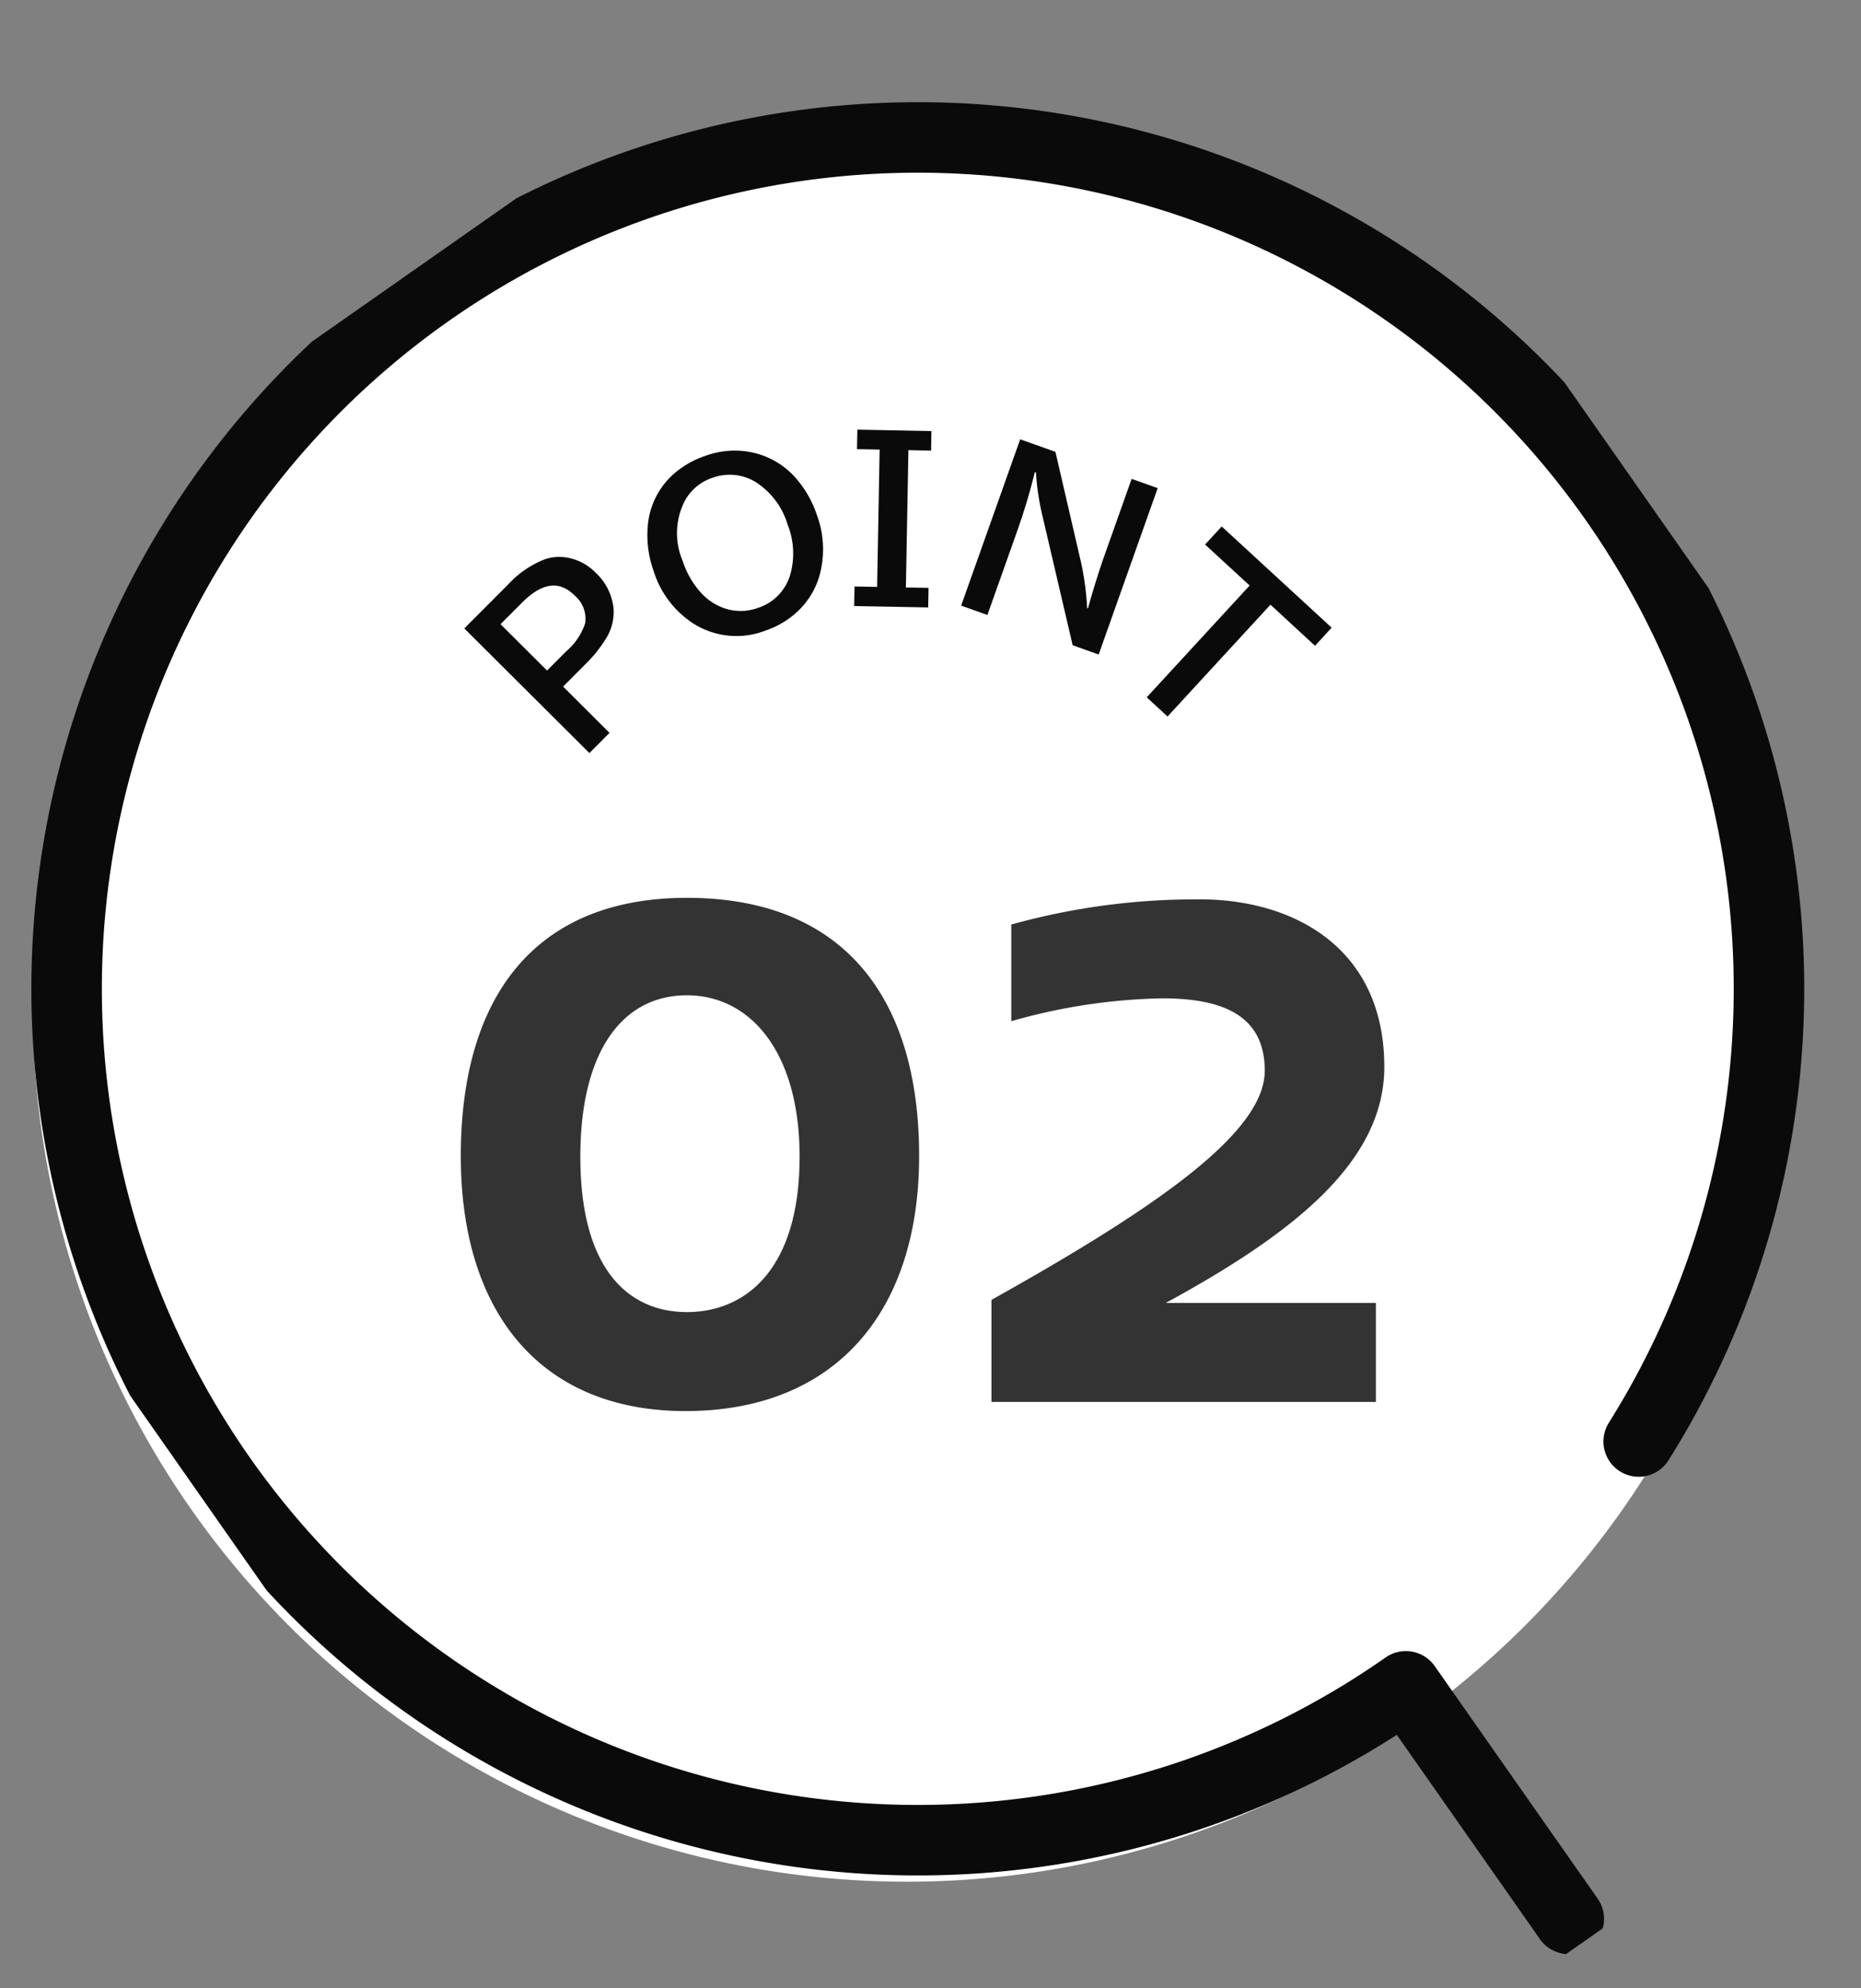 <svg xmlns="http://www.w3.org/2000/svg" width="132" height="141"><rect width="100%" height="100%" fill="#808080" stroke="none"/><defs><clipPath id="a"><path d="M0 0h132v141H0z" transform="translate(185 2594)" fill="#fff" stroke="#707070"/></clipPath><clipPath id="b"><path d="M0 0h124.546v144.69H0z" fill="none"/></clipPath><clipPath id="c"><path d="M0 0h124.591v144.69H0z" fill="none"/></clipPath></defs><g transform="translate(-185 -2594)" clip-path="url(#a)"><path d="M249.329 2603.439a62 62 0 1 1-62 62 62 62 0 0 1 62-62z" fill="#fff"/><g transform="rotate(-35.02 4279.739 1065.563)" clip-path="url(#b)"><path d="M85.76 117.878a60.374 60.374 0 1 0-23.488 4.742v20.139" fill="none" stroke="#0a0a0a" stroke-linecap="round" stroke-linejoin="round" stroke-width="5"/></g><g clip-path="url(#c)" transform="translate(193.208 2600.635)"><path d="M24.726 37.929l3.076-3.082a6.957 6.957 0 0 1 2.7-1.845 3.282 3.282 0 0 1 1.441-.108 3.707 3.707 0 0 1 2.1 1.086 4.015 4.015 0 0 1 1.268 2.523 3.547 3.547 0 0 1-.547 2.161 9.306 9.306 0 0 1-1.431 1.782l-1.6 1.608 3.292 3.282-1.428 1.432zm2.567-.3l3.3 3.287 1.354-1.357a4.494 4.494 0 0 0 1.353-2 2.166 2.166 0 0 0-.771-1.984q-1.6-1.592-3.7.518zm14.541-11.941a6.007 6.007 0 0 1 3.478-.2 5.7 5.7 0 0 1 3.058 1.936 7.568 7.568 0 0 1 1.352 2.43 6.961 6.961 0 0 1 .155 4.466 5.588 5.588 0 0 1-1.6 2.485 6.24 6.24 0 0 1-2.193 1.277 5.687 5.687 0 0 1-5.159-.531 6.865 6.865 0 0 1-2.773-3.7 7.469 7.469 0 0 1-.421-3.087 5.516 5.516 0 0 1 2.37-4.2 6.716 6.716 0 0 1 1.732-.878m.494 1.561a3.49 3.49 0 0 0-1.925 1.568 5 5 0 0 0-.185 4.335 6.1 6.1 0 0 0 1.436 2.397 4.016 4.016 0 0 0 1.529.956 3.575 3.575 0 0 0 2.37-.029 3.5 3.5 0 0 0 2.283-2.327 5.508 5.508 0 0 0-.172-3.565 5.426 5.426 0 0 0-2.146-2.951 3.527 3.527 0 0 0-3.19-.382m10.279-3.416l5.251.1-.025 1.388-1.607-.036-.179 9.739 1.608.029-.025 1.388-5.252-.1.026-1.388 1.603.032.179-9.739-1.607-.03zm11.547.685l2.5.888 1.841 7.946a20.76 20.76 0 0 1 .41 3.131l.057.021q.567-2.049 1.238-3.94l1.859-5.241 1.849.656-4.187 11.8-1.845-.66-2.155-9.226a17.836 17.836 0 0 1-.448-3.026l-.078-.028a44.146 44.146 0 0 1-1.283 4.269l-2.082 5.866-1.863-.661zm14.294 6.18l7.8 7.178-1.181 1.283-3.16-2.913-7.3 7.928-1.477-1.359 7.3-7.928-3.16-2.907z" fill="#0a0a0a"/></g><path d="M233.723 2657.668c-10.746 0-16.038 6.966-16.038 18.306 0 11.178 5.724 18.09 15.93 18.09 10.584 0 16.578-6.966 16.578-18.09 0-11.34-5.454-18.306-16.47-18.306zm0 6.912c4.482 0 7.992 4 7.992 11.448 0 7.992-3.834 11.016-7.992 11.016-4.1 0-7.56-2.97-7.56-11.016 0-7.452 2.97-11.448 7.56-11.448zm36.4-6.8a48.649 48.649 0 0 0-13.392 1.782v6.854a41.471 41.471 0 0 1 10.688-1.62c4.1 0 7.29 1.08 7.29 5.13 0 4.32-7.4 9.558-19.386 16.254v7.236h27.27v-7.02h-14.904c9.126-4.968 15.5-10.044 15.5-16.74-.002-8.478-6.48-11.88-13.07-11.88z" fill="#333"/></g></svg>